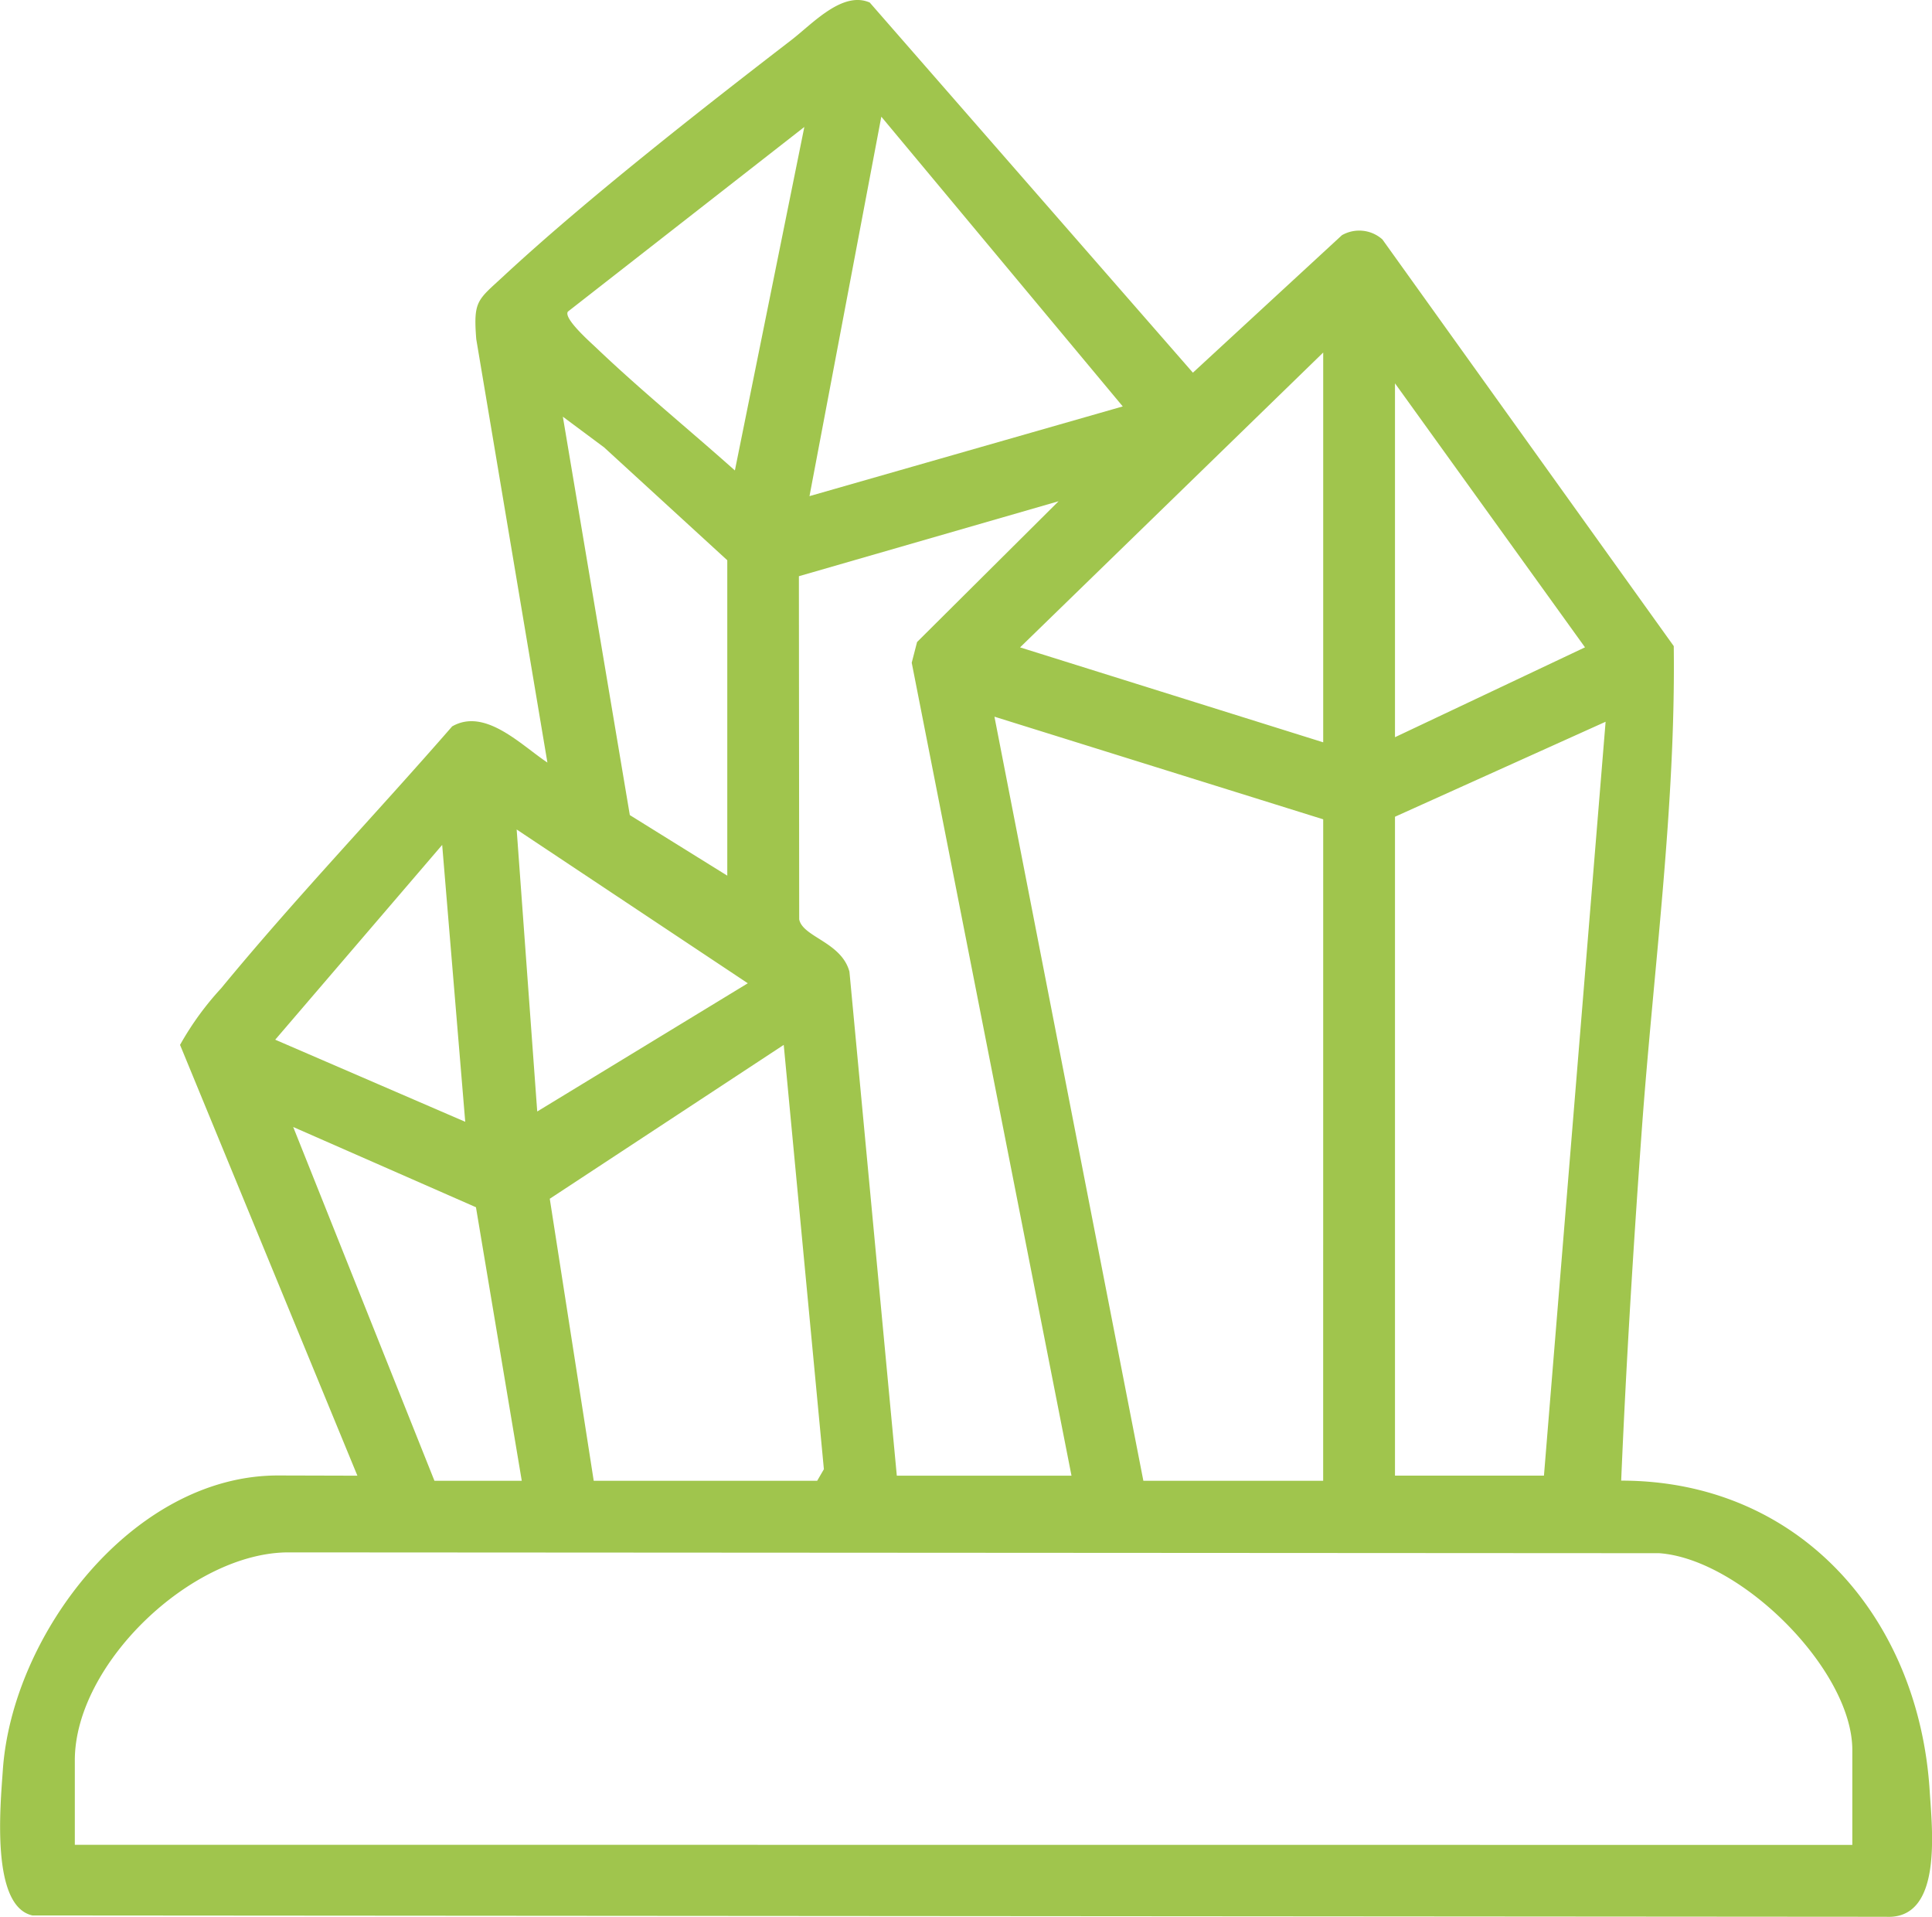 <svg xmlns="http://www.w3.org/2000/svg" xmlns:xlink="http://www.w3.org/1999/xlink" id="Mineral_Promotion" data-name="Mineral Promotion" width="45.755" height="45.39" viewBox="0 0 45.755 45.39"><defs><clipPath id="clip-path"><rect id="Rectangle_3117" data-name="Rectangle 3117" width="45.755" height="45.39" fill="none"></rect></clipPath></defs><g id="Group_3075" data-name="Group 3075" clip-path="url(#clip-path)"><path id="Path_8813" data-name="Path 8813" d="M8.464,34.941l-4.2-10.2A7.051,7.051,0,0,1,5.238,23.4c1.745-2.12,3.665-4.126,5.47-6.2.781-.449,1.632.442,2.256.856L11.279,8.03c-.072-.918.03-.919.656-1.5,1.949-1.807,4.68-3.944,6.813-5.586.5-.387,1.206-1.165,1.85-.883l7.653,8.764,3.529-3.255a.825.825,0,0,1,.959.1l6.9,9.629c.049,3.8-.479,7.639-.756,11.442-.2,2.769-.372,5.549-.489,8.317,4.233,0,7.048,3.253,7.306,7.341.059.935.309,3.054-1.033,2.986l-43.9-.032c-.987-.22-.758-2.6-.7-3.44.219-3.208,3.074-6.977,6.514-6.977ZM19.171,11.748,26.59,9.624l-5.718-6.86Zm-.122-8.741-5.6,4.372c-.109.159.521.714.665.851,1.053,1.005,2.2,1.938,3.29,2.91Zm12.288,14.57V8.348l-7.179,6.981Zm1.7-.121,4.5-2.128-4.5-6.251ZM17.224,20.734V13.266l-2.918-2.673-.976-.726L14.916,19.3Zm4.015,14.207h4.137L21.592,15.692l.127-.49,3.351-3.333-6.15,1.775.007,8.123c.08.421,1,.537,1.19,1.24ZM31.337,19.4,23.551,16.97l3.527,18.092h4.258Zm1.7-.061v15.6h3.528l1.46-17.849ZM17.71,23.282l-5.474-3.641.487,6.677Zm-6.692,3.28-.546-6.556L6.518,24.618Zm3.043,8.5h5.292l.159-.274-.951-10.047L13.02,28.384Zm-3.772,0h2.068l-1.085-6.477-4.328-1.9Zm33.579,8.621V41.437c0-1.9-2.639-4.524-4.576-4.661L6.816,36.757c-2.29.013-5.044,2.649-5.044,4.923v2Z" transform="translate(0 -0.001)" fill="#a0c54d"></path></g></svg>